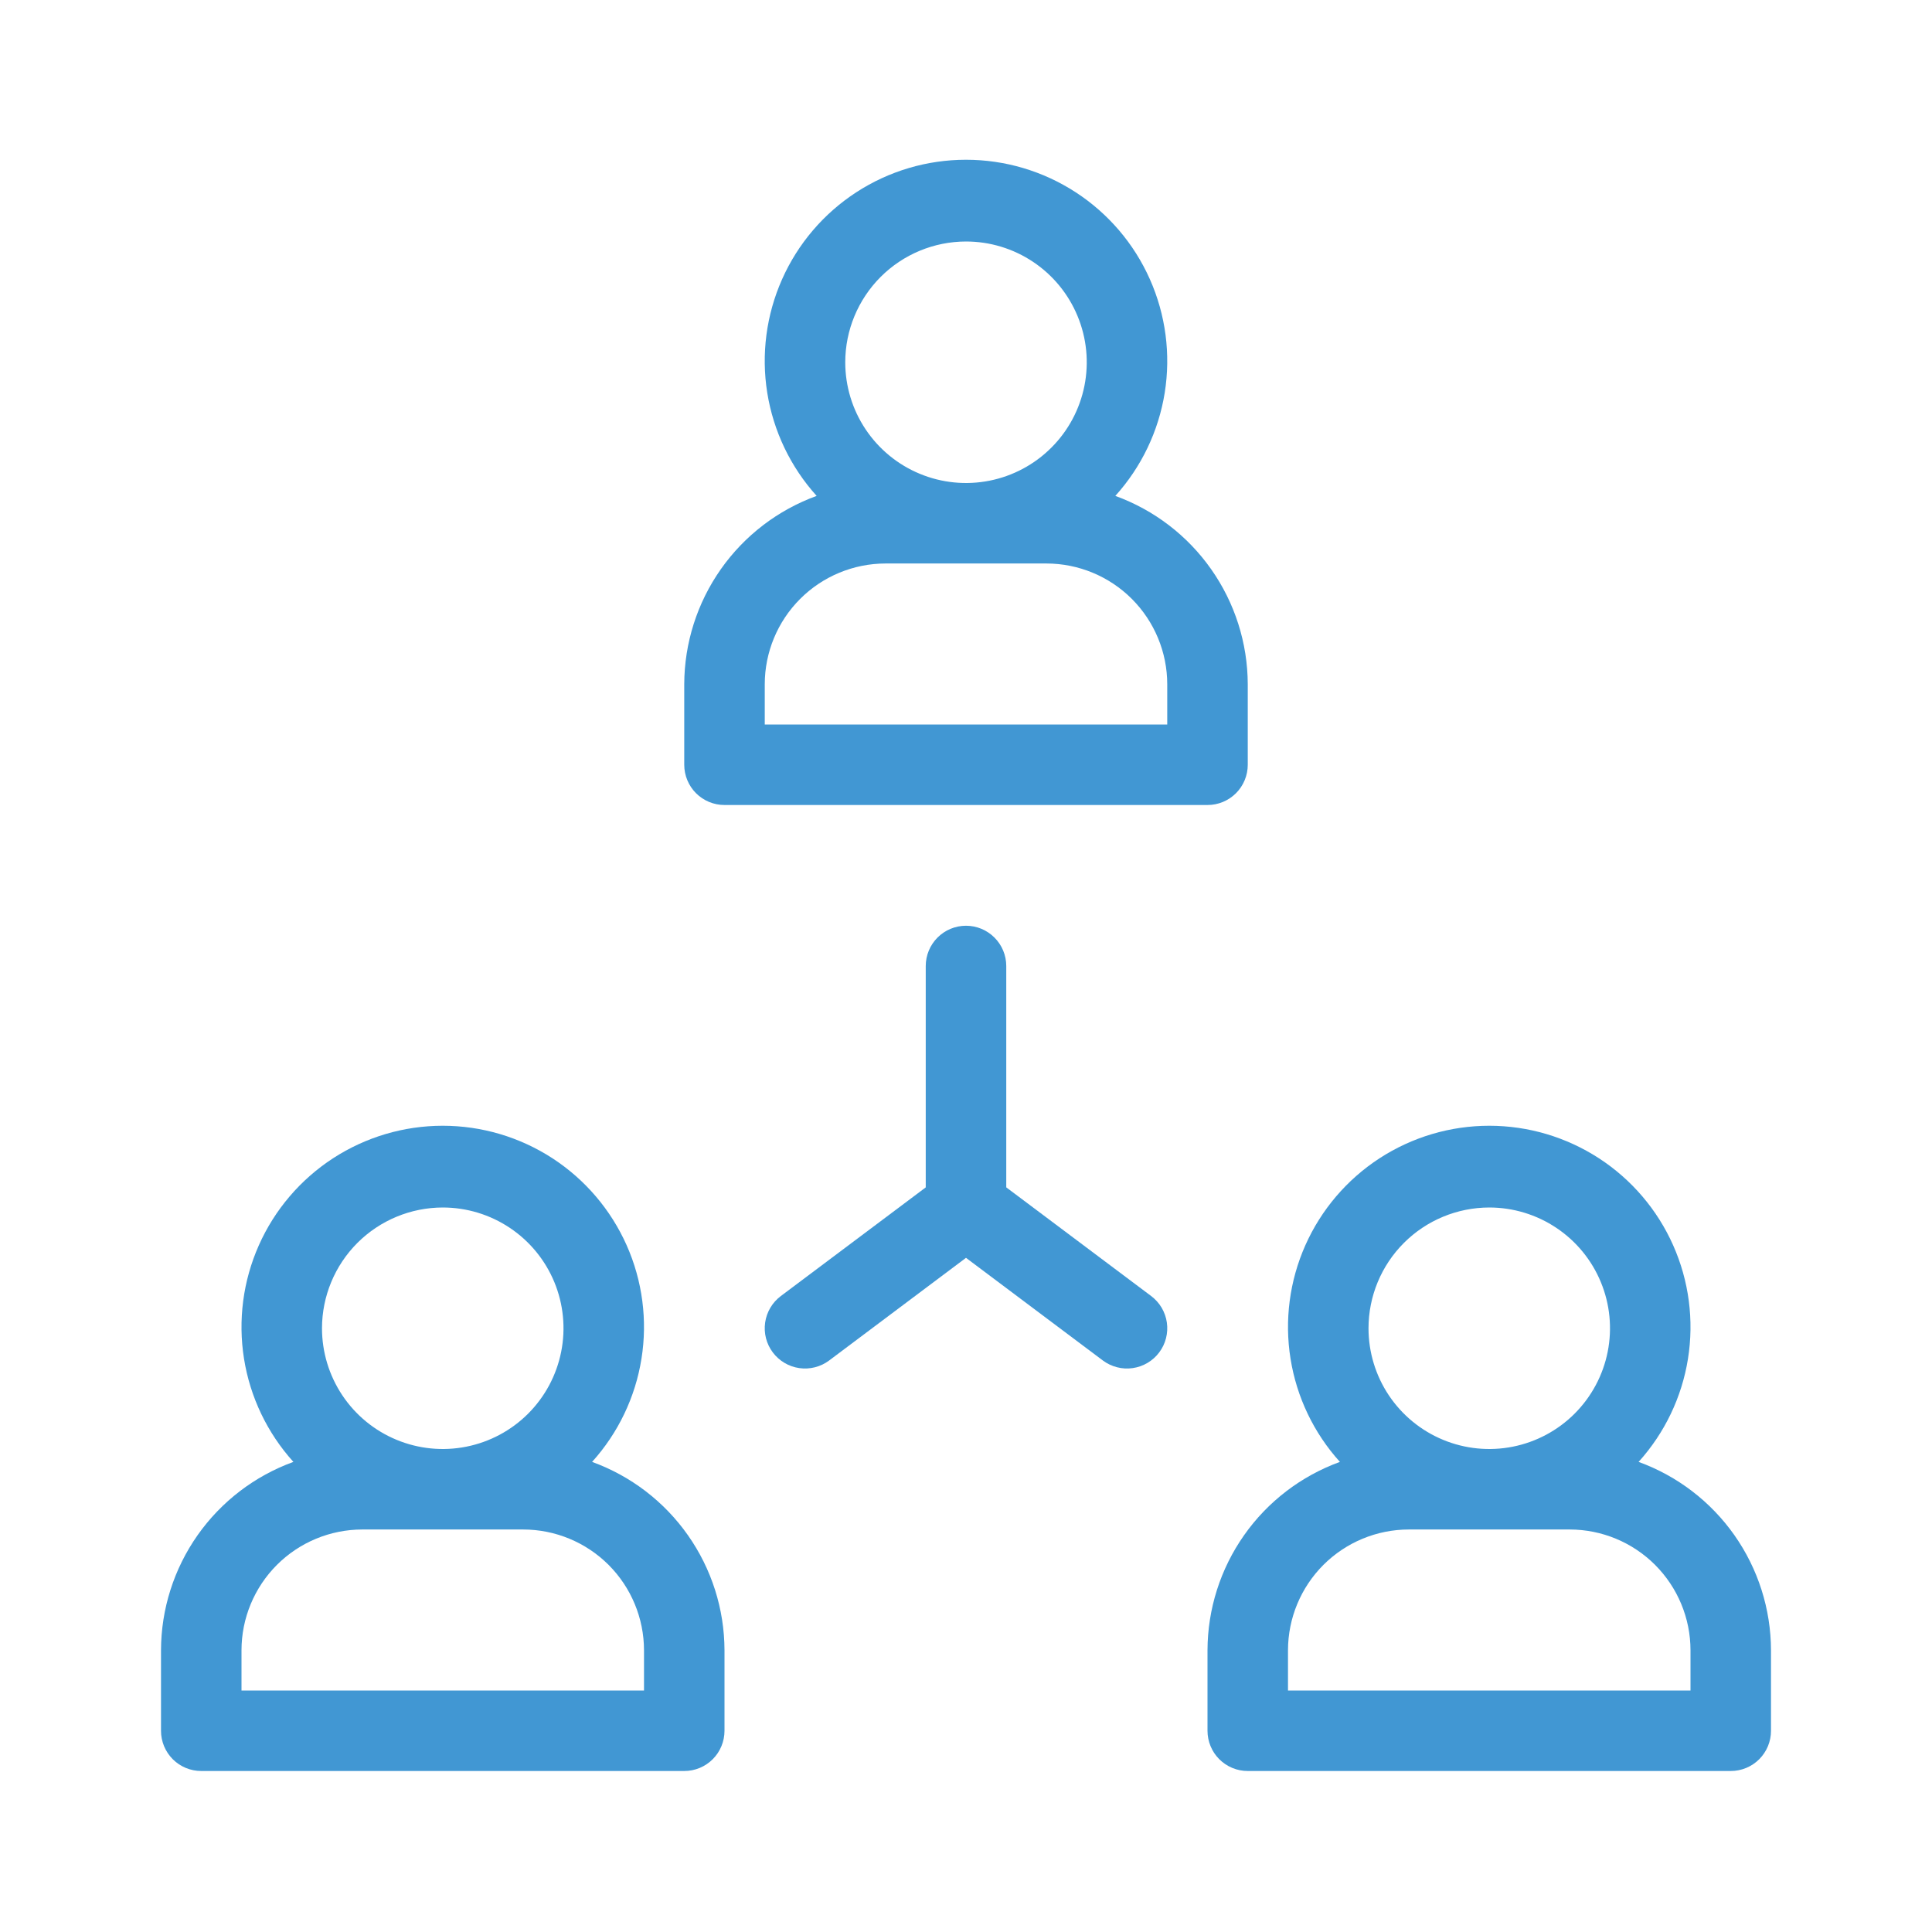<svg xmlns="http://www.w3.org/2000/svg" width="80" height="80" viewBox="0 0 80 80" fill="none"><path d="M51.667 31.667V28.333C51.662 26.628 51.133 24.966 50.152 23.571C49.172 22.176 47.786 21.116 46.183 20.534C47.264 19.338 47.974 17.854 48.229 16.262C48.483 14.67 48.27 13.038 47.615 11.565C46.961 10.091 45.893 8.84 44.541 7.961C43.189 7.082 41.612 6.615 40 6.615C38.387 6.615 36.81 7.082 35.458 7.961C34.106 8.84 33.038 10.091 32.384 11.565C31.729 13.038 31.516 14.67 31.77 16.262C32.025 17.854 32.735 19.338 33.816 20.534C32.213 21.116 30.828 22.176 29.847 23.571C28.867 24.966 28.338 26.628 28.333 28.333V31.667C28.333 31.886 28.376 32.102 28.46 32.305C28.544 32.507 28.666 32.691 28.821 32.846C28.976 33 29.16 33.123 29.362 33.207C29.564 33.29 29.781 33.334 30 33.333H50C50.219 33.334 50.436 33.29 50.638 33.207C50.84 33.123 51.024 33 51.179 32.846C51.334 32.691 51.456 32.507 51.54 32.305C51.624 32.102 51.667 31.886 51.667 31.667ZM40 10C40.989 10 41.956 10.293 42.778 10.843C43.6 11.392 44.241 12.173 44.619 13.087C44.998 14 45.097 15.006 44.904 15.976C44.711 16.945 44.235 17.836 43.535 18.535C42.836 19.235 41.945 19.711 40.975 19.904C40.005 20.097 39 19.998 38.087 19.619C37.173 19.241 36.392 18.6 35.843 17.778C35.293 16.956 35 15.989 35 15C35.001 13.674 35.529 12.403 36.466 11.466C37.403 10.529 38.674 10.002 40 10ZM48.333 30H31.667V28.333C31.668 27.008 32.195 25.737 33.133 24.799C34.07 23.862 35.341 23.335 36.667 23.333H43.333C44.659 23.335 45.93 23.862 46.867 24.799C47.804 25.737 48.332 27.008 48.333 28.333V30Z" fill="#4197D3"></path><path d="M67.851 60.534C68.931 59.338 69.642 57.854 69.896 56.262C70.15 54.67 69.937 53.038 69.282 51.565C68.628 50.092 67.56 48.84 66.208 47.961C64.856 47.083 63.279 46.615 61.667 46.615C60.054 46.615 58.477 47.083 57.125 47.961C55.773 48.84 54.706 50.092 54.051 51.565C53.397 53.038 53.183 54.67 53.438 56.262C53.692 57.854 54.402 59.338 55.483 60.534C53.88 61.116 52.494 62.176 51.514 63.571C50.533 64.966 50.005 66.628 50 68.333V71.667C50 71.886 50.043 72.102 50.127 72.305C50.21 72.507 50.333 72.691 50.488 72.846C50.643 73 50.826 73.123 51.029 73.207C51.231 73.29 51.448 73.334 51.667 73.333H71.667C71.886 73.334 72.102 73.29 72.305 73.207C72.507 73.123 72.691 73 72.846 72.846C73 72.691 73.123 72.507 73.207 72.305C73.29 72.102 73.334 71.886 73.333 71.667V68.333C73.329 66.628 72.8 64.966 71.82 63.571C70.839 62.176 69.454 61.116 67.851 60.534ZM61.667 50C62.656 50 63.622 50.293 64.445 50.843C65.267 51.392 65.908 52.173 66.286 53.087C66.665 54 66.763 55.006 66.571 55.975C66.378 56.945 65.901 57.836 65.202 58.536C64.503 59.235 63.612 59.711 62.642 59.904C61.672 60.097 60.667 59.998 59.753 59.619C58.84 59.241 58.059 58.6 57.509 57.778C56.96 56.956 56.667 55.989 56.667 55C56.668 53.674 57.195 52.404 58.133 51.466C59.07 50.529 60.341 50.002 61.667 50ZM70 70H53.333V68.333C53.335 67.008 53.862 65.737 54.799 64.799C55.737 63.862 57.008 63.335 58.333 63.333H65C66.326 63.335 67.597 63.862 68.534 64.799C69.471 65.737 69.999 67.008 70 68.333V70Z" fill="#4197D3"></path><path d="M24.517 60.534C25.598 59.338 26.308 57.854 26.562 56.262C26.817 54.67 26.603 53.038 25.949 51.565C25.294 50.092 24.226 48.84 22.875 47.961C21.523 47.083 19.945 46.615 18.333 46.615C16.721 46.615 15.144 47.083 13.792 47.961C12.44 48.84 11.372 50.092 10.718 51.565C10.063 53.038 9.85 54.67 10.104 56.262C10.358 57.854 11.069 59.338 12.149 60.534C10.546 61.116 9.161 62.176 8.18 63.571C7.2 64.966 6.671 66.628 6.667 68.333V71.667C6.666 71.886 6.71 72.102 6.793 72.305C6.877 72.507 7 72.691 7.154 72.846C7.309 73 7.493 73.123 7.695 73.207C7.898 73.29 8.114 73.334 8.333 73.333H28.333C28.552 73.334 28.769 73.29 28.971 73.207C29.174 73.123 29.357 73 29.512 72.846C29.667 72.691 29.79 72.507 29.873 72.305C29.957 72.102 30 71.886 30 71.667V68.333C29.995 66.628 29.467 64.966 28.486 63.571C27.506 62.176 26.12 61.116 24.517 60.534ZM18.333 50C19.322 50 20.289 50.293 21.111 50.843C21.933 51.392 22.574 52.173 22.953 53.087C23.331 54 23.43 55.006 23.237 55.975C23.044 56.945 22.568 57.836 21.869 58.536C21.17 59.235 20.279 59.711 19.309 59.904C18.339 60.097 17.334 59.998 16.42 59.619C15.506 59.241 14.725 58.6 14.176 57.778C13.627 56.956 13.333 55.989 13.333 55C13.335 53.674 13.862 52.404 14.799 51.466C15.737 50.529 17.008 50.002 18.333 50ZM26.667 70H10V68.333C10.001 67.008 10.529 65.737 11.466 64.799C12.403 63.862 13.674 63.335 15 63.333H21.667C22.992 63.335 24.263 63.862 25.201 64.799C26.138 65.737 26.665 67.008 26.667 68.333V70Z" fill="#4197D3"></path><path d="M41.667 49.166V40C41.667 39.558 41.491 39.134 41.178 38.822C40.866 38.509 40.442 38.333 40 38.333C39.558 38.333 39.134 38.509 38.821 38.822C38.509 39.134 38.333 39.558 38.333 40V49.167L32.334 53.665C31.98 53.93 31.746 54.325 31.683 54.763C31.62 55.201 31.733 55.645 31.999 55.999C32.264 56.353 32.658 56.587 33.096 56.65C33.534 56.713 33.979 56.6 34.333 56.335L40 52.084L45.667 56.335C45.843 56.466 46.042 56.561 46.254 56.615C46.466 56.67 46.687 56.682 46.904 56.65C47.12 56.619 47.329 56.546 47.517 56.434C47.706 56.322 47.87 56.175 48.001 55.999C48.133 55.824 48.228 55.625 48.282 55.413C48.336 55.2 48.348 54.98 48.317 54.763C48.286 54.546 48.212 54.338 48.101 54.149C47.989 53.961 47.841 53.797 47.666 53.665L41.667 49.166Z" fill="#4197D3"></path></svg>